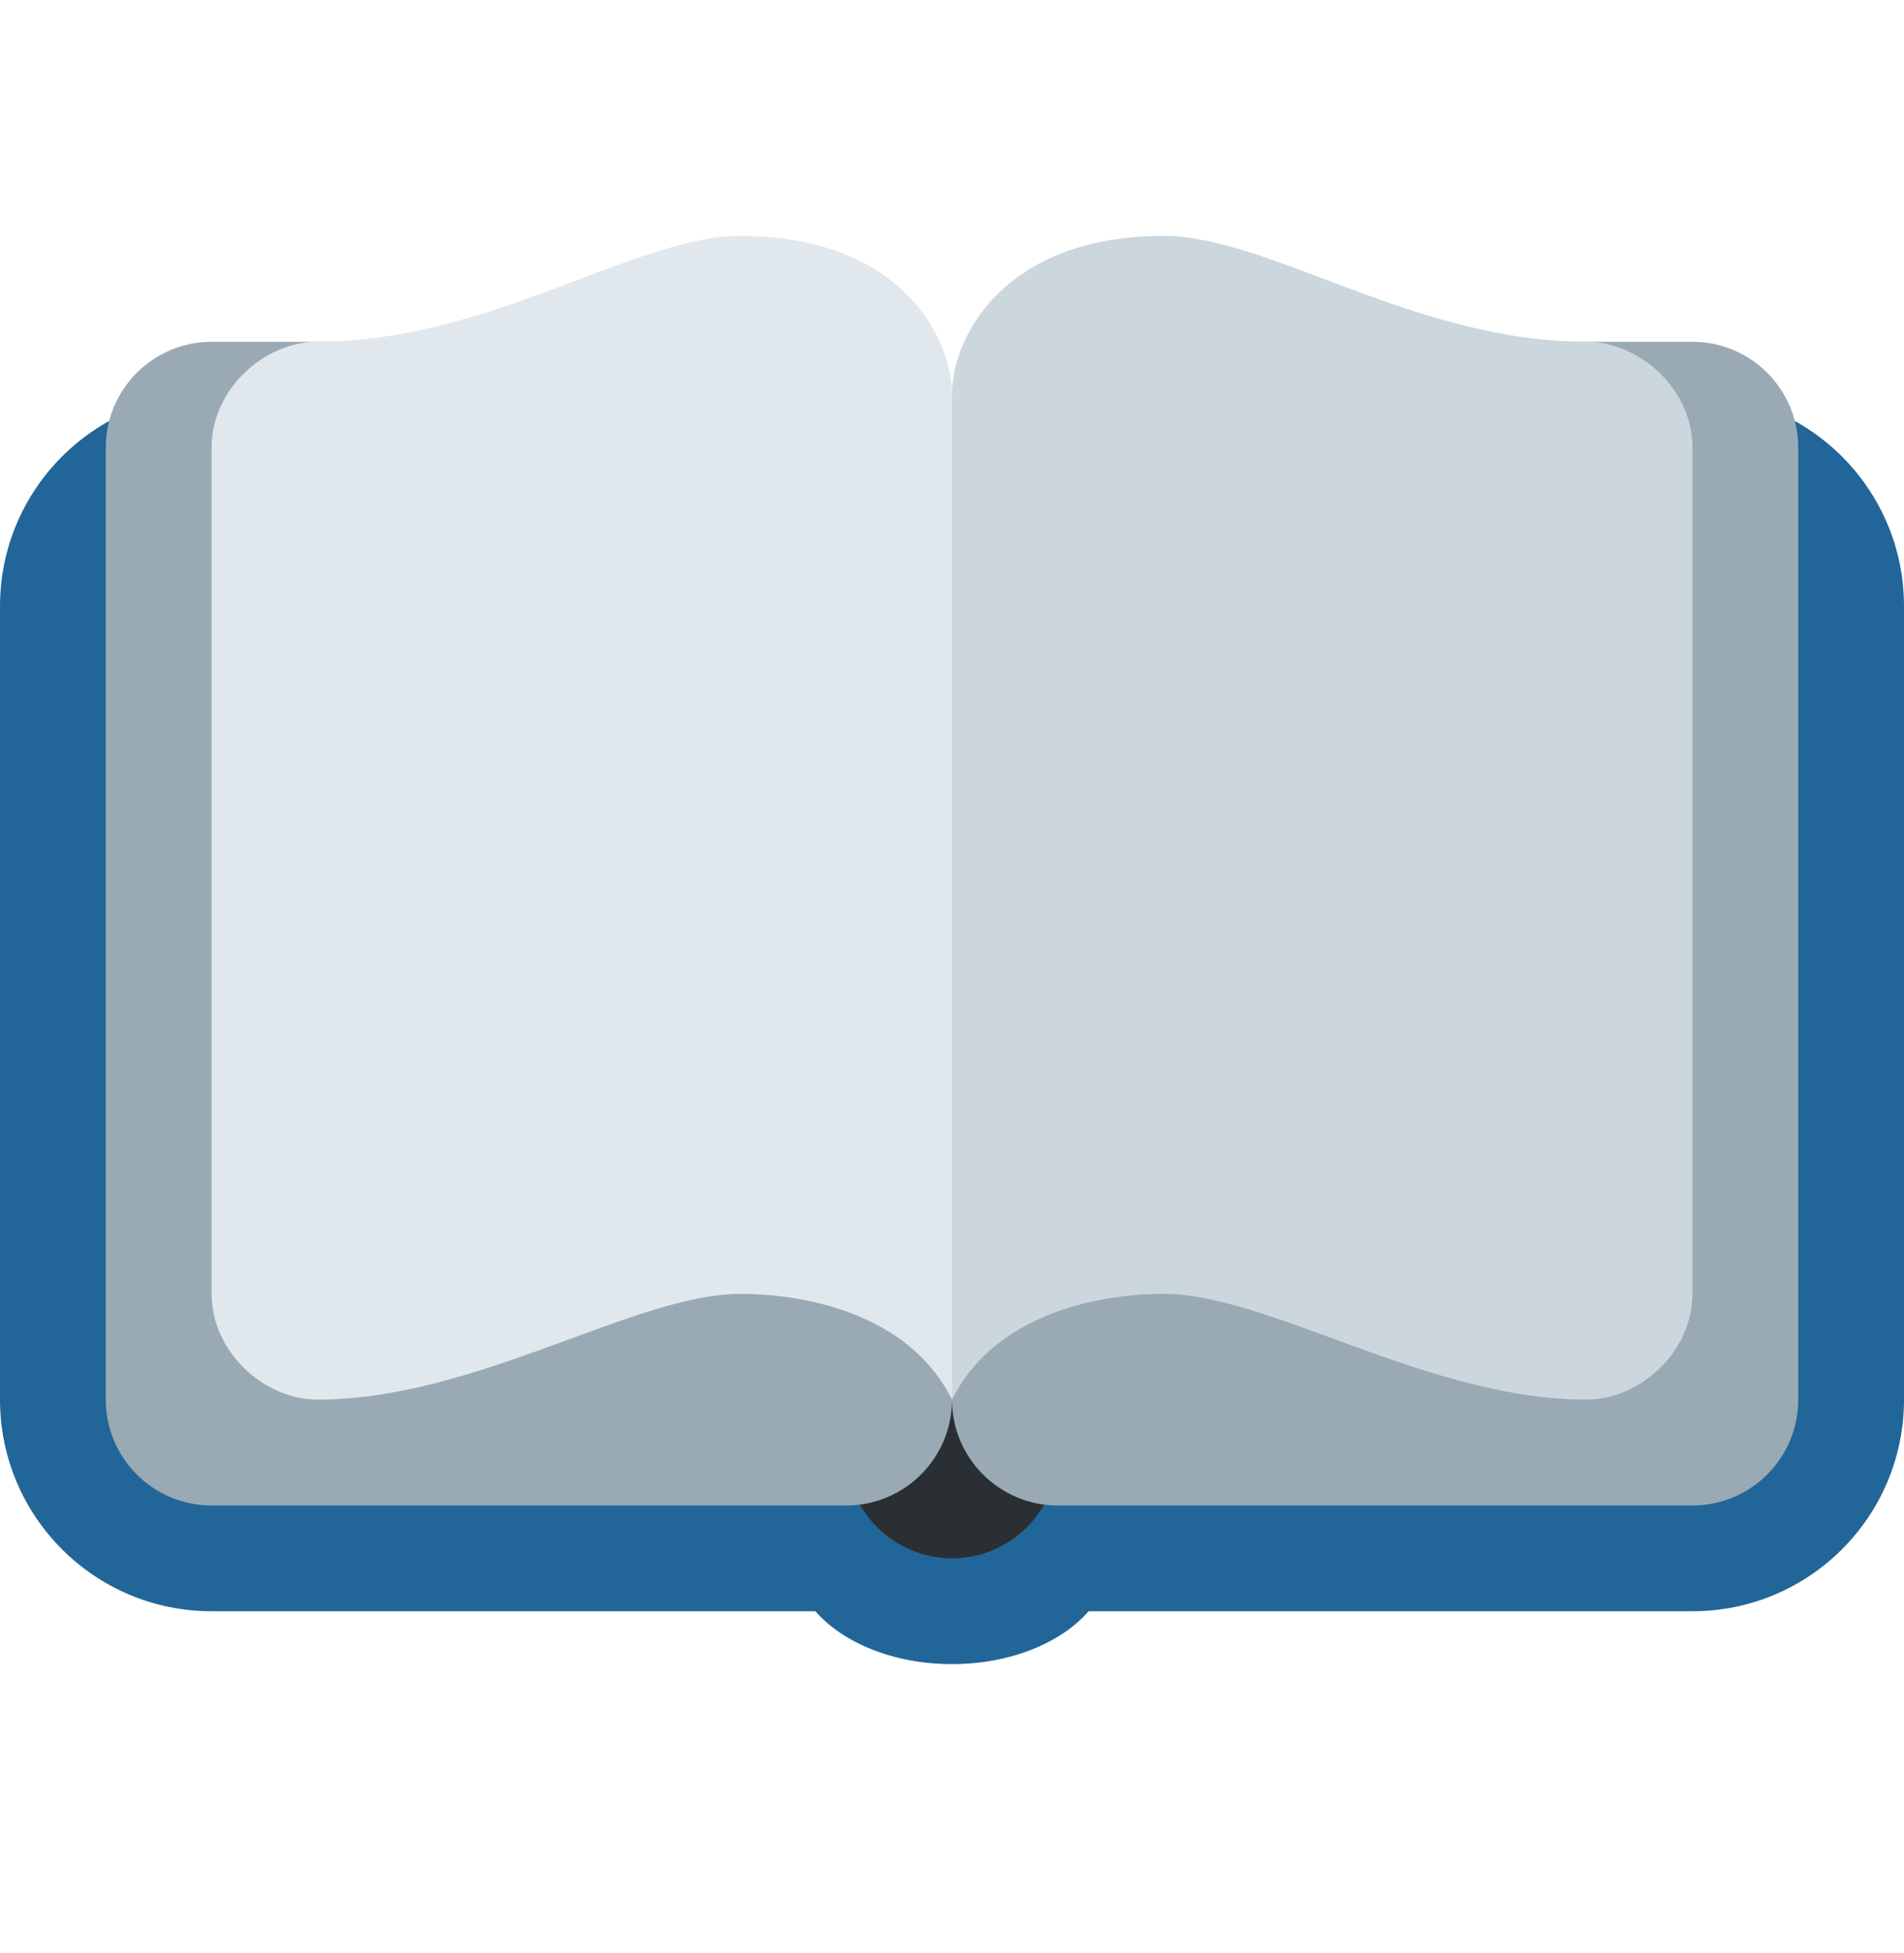 <svg width="39" height="40" viewBox="0 0 39 40" fill="none" xmlns="http://www.w3.org/2000/svg">
<path d="M34.667 8.082H4.333C1.94 8.082 0 10.022 0 12.415V28.665C0 31.058 1.94 32.999 4.333 32.999H16.701C17.264 33.644 18.301 34.082 19.5 34.082C20.699 34.082 21.737 33.644 22.299 32.999H34.667C37.06 32.999 39 31.058 39 28.665V12.415C39 10.022 37.06 8.082 34.667 8.082Z" fill="#226699"/>
<path d="M21.667 29.749C21.667 30.945 20.697 31.915 19.501 31.915C18.305 31.915 17.334 30.945 17.334 29.749V10.249C17.334 9.053 18.305 8.082 19.501 8.082C20.697 8.082 21.667 9.053 21.667 10.249V29.749Z" fill="#292F33"/>
<path d="M19.5 28.667C19.5 29.863 18.53 30.833 17.334 30.833H4.334C3.138 30.833 2.167 29.863 2.167 28.667V9.167C2.167 7.971 3.138 7 4.334 7H17.334C18.53 7 19.5 7.971 19.5 9.167V28.667Z" fill="#99AAB5"/>
<path d="M19.501 28.665C18.418 26.501 15.539 26.499 15.167 26.499C13.001 26.499 9.751 28.665 6.501 28.665C5.417 28.665 4.334 27.695 4.334 26.499V9.165C4.334 7.969 5.417 6.999 6.501 6.999C10.027 6.999 13.001 4.832 15.167 4.832C18.417 4.832 19.501 6.886 19.501 8.082V28.665Z" fill="#E1E8ED"/>
<path d="M36.833 28.667C36.833 29.863 35.863 30.833 34.667 30.833H21.667C20.471 30.833 19.5 29.863 19.5 28.667V9.167C19.5 7.971 20.471 7 21.667 7H34.667C35.863 7 36.833 7.971 36.833 9.167V28.667Z" fill="#99AAB5"/>
<path d="M19.5 28.665C20.582 26.501 23.462 26.499 23.833 26.499C26 26.499 29.25 28.665 32.5 28.665C33.583 28.665 34.667 27.695 34.667 26.499V9.165C34.667 7.969 33.583 6.999 32.5 6.999C28.973 6.999 26 4.832 23.833 4.832C20.583 4.832 19.5 6.886 19.5 8.082V28.665Z" fill="#CCD6DD"/>
</svg>
